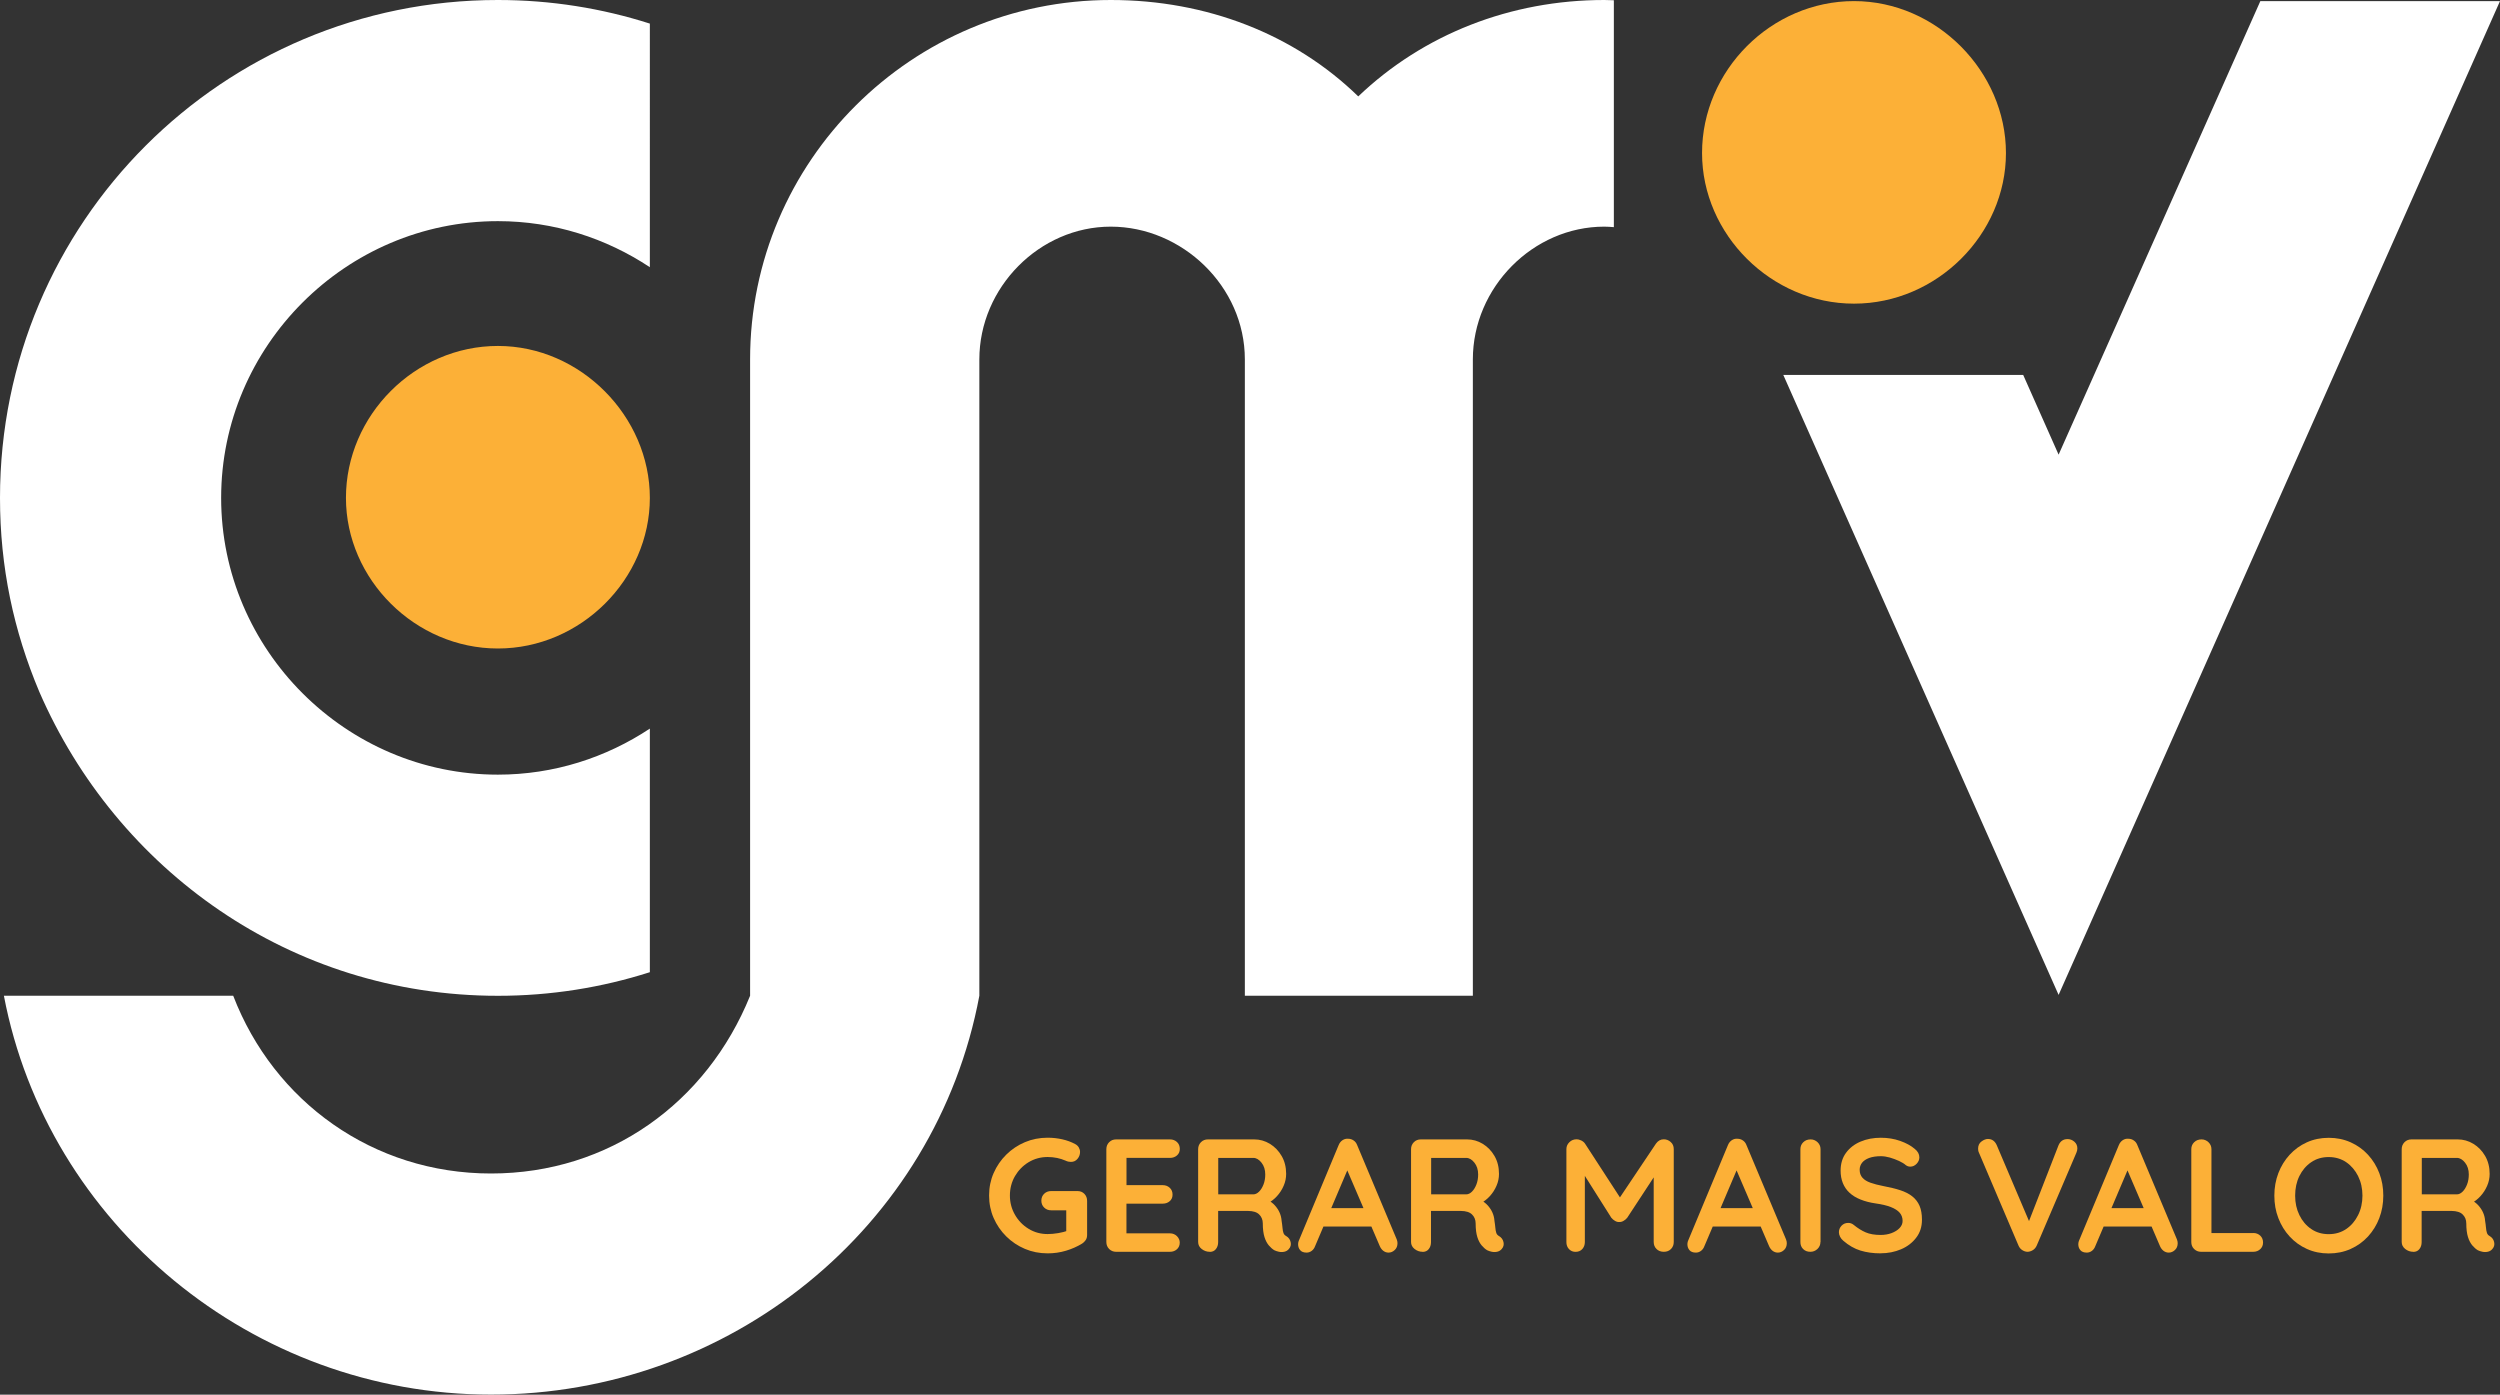<svg xmlns="http://www.w3.org/2000/svg" width="500" height="278.93" viewBox="0 0 500 278.93"><rect x="0" y="0" width="500" height="278.93" fill="#333333" stroke="none"/><defs><style>.d{fill:#fff;}.e{fill:#fcb037;}</style></defs><g id="a"></g><g id="b"><g id="c"><g><g><path class="e" d="M209.53,250.67c-1.63,0-3.15-.3-4.56-.9-1.41-.6-2.65-1.43-3.72-2.49s-1.91-2.29-2.52-3.68-.91-2.89-.91-4.5,.3-3.1,.91-4.49c.61-1.39,1.45-2.62,2.52-3.68s2.31-1.89,3.72-2.49c1.41-.6,2.93-.9,4.56-.9,1.01,0,1.98,.11,2.92,.32,.94,.21,1.81,.53,2.6,.96,.32,.17,.56,.4,.72,.69,.16,.29,.24,.58,.24,.88,0,.51-.17,.97-.51,1.38-.34,.41-.78,.61-1.32,.61-.17,0-.35-.02-.53-.06-.18-.04-.36-.11-.53-.19-.54-.23-1.1-.42-1.7-.54s-1.23-.19-1.89-.19c-1.39,0-2.66,.35-3.81,1.04-1.15,.7-2.05,1.63-2.73,2.79-.67,1.16-1.01,2.46-1.01,3.87s.34,2.68,1.01,3.85,1.58,2.11,2.73,2.81c1.14,.7,2.41,1.05,3.81,1.05,.64,0,1.35-.06,2.12-.19,.77-.13,1.4-.3,1.89-.51l-.29,.96v-5.49l.54,.48h-3.56c-.56,0-1.02-.18-1.4-.55-.37-.36-.56-.82-.56-1.38s.19-1.02,.56-1.38,.84-.54,1.4-.54h5.27c.56,0,1.02,.19,1.38,.56,.36,.38,.54,.84,.54,1.4v6.81c0,.43-.1,.78-.3,1.06-.2,.28-.43,.5-.69,.67-.98,.6-2.06,1.08-3.23,1.43s-2.39,.53-3.68,.53Z"></path><path class="e" d="M223.24,227.88h10.76c.56,0,1.02,.18,1.4,.53,.37,.35,.56,.81,.56,1.37s-.19,.97-.56,1.3c-.38,.33-.84,.5-1.4,.5h-8.99l.29-.55v6.26l-.26-.26h7.51c.56,0,1.02,.18,1.4,.53,.38,.35,.56,.81,.56,1.37s-.19,.97-.56,1.3c-.37,.33-.84,.5-1.4,.5h-7.42l.16-.26v6.49l-.26-.29h8.96c.56,0,1.02,.19,1.4,.56,.37,.38,.56,.81,.56,1.3,0,.53-.19,.97-.56,1.32-.38,.34-.84,.51-1.4,.51h-10.76c-.56,0-1.02-.19-1.4-.56-.37-.38-.56-.84-.56-1.4v-18.56c0-.56,.19-1.02,.56-1.4,.38-.38,.84-.56,1.4-.56Z"></path><path class="e" d="M241.95,250.36c-.6,0-1.13-.19-1.61-.56s-.71-.84-.71-1.4v-18.56c0-.56,.19-1.02,.56-1.4,.38-.38,.84-.56,1.4-.56h9.25c1.11,0,2.16,.29,3.13,.88s1.76,1.4,2.36,2.44c.6,1.04,.9,2.23,.9,3.58,0,.81-.16,1.61-.5,2.38-.33,.77-.78,1.47-1.35,2.09-.57,.62-1.2,1.1-1.91,1.45l.03-.74c.6,.32,1.1,.7,1.49,1.14,.39,.44,.71,.91,.93,1.42,.22,.5,.36,1.04,.4,1.62,.09,.53,.14,1.01,.18,1.41,.03,.41,.1,.75,.19,1.03,.09,.28,.28,.49,.56,.64,.47,.28,.76,.68,.88,1.2,.12,.53,0,.99-.37,1.4-.24,.28-.54,.45-.9,.53s-.73,.08-1.09,0c-.36-.08-.66-.18-.9-.3-.36-.21-.73-.53-1.09-.95-.36-.42-.66-.98-.88-1.68s-.34-1.62-.34-2.73c0-.36-.06-.7-.19-1.01-.13-.31-.31-.58-.55-.8-.24-.23-.53-.4-.9-.51s-.79-.18-1.28-.18h-6.49l.48-.74v6.97c0,.56-.15,1.02-.45,1.4-.3,.38-.72,.56-1.25,.56Zm1.25-11.49h7.48c.38,0,.76-.18,1.12-.53s.66-.83,.9-1.44c.24-.61,.35-1.28,.35-2.01,0-.94-.25-1.73-.75-2.36-.5-.63-1.05-.95-1.62-.95h-7.42l.39-1.03v9.09l-.45-.77Z"></path><path class="e" d="M269.95,232.92l-6.93,16.31c-.15,.41-.38,.72-.69,.95-.31,.23-.65,.34-1.01,.34-.58,0-1.01-.16-1.28-.48-.28-.32-.42-.72-.42-1.19,0-.19,.03-.39,.1-.61l8-19.2c.17-.43,.43-.76,.78-1,.35-.23,.73-.33,1.14-.29,.39,0,.75,.11,1.08,.34,.33,.22,.57,.54,.72,.95l7.9,18.82c.11,.28,.16,.54,.16,.77,0,.58-.19,1.04-.56,1.38-.37,.34-.78,.51-1.23,.51-.39,0-.73-.12-1.04-.35-.31-.24-.55-.56-.72-.96l-6.9-16.08,.93-.19Zm-5.94,12.39l1.77-3.69h8.67l.61,3.69h-11.04Z"></path><path class="e" d="M284.53,250.36c-.6,0-1.14-.19-1.61-.56s-.71-.84-.71-1.4v-18.56c0-.56,.19-1.02,.56-1.4,.38-.38,.84-.56,1.4-.56h9.24c1.11,0,2.16,.29,3.13,.88,.97,.59,1.76,1.4,2.36,2.44,.6,1.04,.9,2.23,.9,3.58,0,.81-.16,1.61-.5,2.38-.33,.77-.78,1.47-1.35,2.09-.57,.62-1.2,1.1-1.91,1.45l.03-.74c.6,.32,1.1,.7,1.49,1.14,.39,.44,.71,.91,.93,1.42,.22,.5,.36,1.04,.4,1.62,.09,.53,.14,1.01,.18,1.41,.03,.41,.1,.75,.19,1.03,.09,.28,.28,.49,.56,.64,.47,.28,.76,.68,.88,1.2,.12,.53,0,.99-.37,1.4-.24,.28-.54,.45-.9,.53s-.73,.08-1.09,0c-.36-.08-.66-.18-.9-.3-.36-.21-.73-.53-1.09-.95-.36-.42-.66-.98-.88-1.68s-.34-1.62-.34-2.73c0-.36-.06-.7-.19-1.01-.13-.31-.31-.58-.55-.8-.24-.23-.53-.4-.9-.51s-.79-.18-1.28-.18h-6.49l.48-.74v6.97c0,.56-.15,1.02-.45,1.4s-.72,.56-1.25,.56Zm1.25-11.49h7.48c.38,0,.76-.18,1.12-.53s.66-.83,.9-1.44c.24-.61,.35-1.28,.35-2.01,0-.94-.25-1.73-.75-2.36-.5-.63-1.05-.95-1.62-.95h-7.42l.39-1.03v9.09l-.45-.77Z"></path><path class="e" d="M315.29,227.85c.3,0,.61,.08,.95,.24,.33,.16,.58,.37,.76,.63l7.8,12.01-1.61-.06,8-11.94c.41-.58,.93-.87,1.57-.87,.51,0,.97,.18,1.38,.54s.61,.84,.61,1.41v18.59c0,.56-.18,1.02-.55,1.4s-.85,.56-1.44,.56-1.09-.19-1.46-.56-.56-.84-.56-1.4v-15.12l1.25,.29-6.55,9.99c-.19,.24-.43,.44-.72,.61-.29,.17-.58,.25-.88,.23-.28,.02-.56-.05-.85-.23-.29-.17-.53-.37-.72-.61l-6.13-9.7,.83-1.7v16.25c0,.56-.17,1.02-.51,1.4s-.79,.56-1.35,.56-.97-.19-1.32-.56-.51-.84-.51-1.4v-18.59c0-.53,.2-1,.6-1.38,.39-.39,.87-.58,1.43-.58Z"></path><path class="e" d="M347.81,232.92l-6.93,16.31c-.15,.41-.38,.72-.69,.95-.31,.23-.65,.34-1.01,.34-.58,0-1.01-.16-1.28-.48-.28-.32-.42-.72-.42-1.19,0-.19,.03-.39,.1-.61l8-19.2c.17-.43,.43-.76,.78-1,.35-.23,.73-.33,1.14-.29,.39,0,.75,.11,1.08,.34,.33,.22,.57,.54,.72,.95l7.9,18.82c.11,.28,.16,.54,.16,.77,0,.58-.19,1.04-.56,1.38-.37,.34-.78,.51-1.23,.51-.39,0-.73-.12-1.04-.35-.31-.24-.55-.56-.72-.96l-6.9-16.08,.93-.19Zm-5.94,12.39l1.77-3.69h8.67l.61,3.69h-11.04Z"></path><path class="e" d="M364.09,248.4c0,.56-.21,1.02-.61,1.4s-.88,.56-1.41,.56c-.6,0-1.08-.19-1.45-.56s-.54-.84-.54-1.4v-18.56c0-.56,.19-1.02,.58-1.4,.39-.38,.88-.56,1.48-.56,.51,0,.97,.19,1.37,.56,.39,.37,.6,.84,.6,1.4v18.56Z"></path><path class="e" d="M376.13,250.67c-1.5,0-2.85-.19-4.05-.56-1.2-.37-2.34-1.03-3.43-1.97-.28-.23-.49-.5-.64-.8-.15-.3-.23-.6-.23-.9,0-.49,.18-.93,.53-1.3,.35-.37,.8-.56,1.33-.56,.41,0,.77,.13,1.09,.39,.81,.66,1.62,1.17,2.42,1.51s1.79,.51,2.97,.51c.79,0,1.52-.12,2.19-.37,.66-.25,1.2-.58,1.6-1s.61-.9,.61-1.43c0-.64-.19-1.19-.58-1.64-.39-.45-.98-.83-1.77-1.14-.79-.31-1.8-.55-3.02-.72-1.16-.17-2.17-.43-3.05-.79-.88-.35-1.61-.8-2.2-1.35-.59-.54-1.03-1.19-1.33-1.93-.3-.74-.45-1.57-.45-2.49,0-1.39,.36-2.58,1.08-3.56s1.68-1.73,2.91-2.25,2.57-.77,4.05-.77c1.39,0,2.68,.21,3.87,.63,1.19,.42,2.16,.95,2.91,1.59,.62,.49,.93,1.06,.93,1.7,0,.47-.18,.9-.54,1.28-.36,.38-.79,.58-1.28,.58-.32,0-.61-.1-.87-.29-.34-.3-.8-.58-1.38-.85s-1.19-.49-1.83-.68c-.64-.18-1.24-.27-1.8-.27-.92,0-1.7,.12-2.33,.35s-1.11,.56-1.43,.96c-.32,.41-.48,.88-.48,1.41,0,.64,.19,1.17,.56,1.59,.37,.42,.91,.75,1.62,1,.71,.25,1.55,.47,2.54,.66,1.28,.24,2.41,.51,3.39,.83,.98,.32,1.78,.73,2.42,1.24s1.12,1.13,1.45,1.89c.32,.76,.48,1.68,.48,2.78,0,1.39-.38,2.59-1.16,3.6-.77,1.01-1.78,1.78-3.03,2.31-1.25,.53-2.61,.8-4.06,.8Z"></path><path class="e" d="M413.47,227.81c.53,0,1,.18,1.4,.53,.4,.35,.6,.8,.6,1.33,0,.28-.06,.57-.19,.87l-7.93,18.56c-.19,.43-.46,.74-.82,.95-.35,.21-.71,.31-1.08,.31-.34-.02-.67-.13-1-.34-.32-.2-.57-.5-.74-.88l-7.93-18.62c-.06-.13-.11-.26-.13-.4s-.03-.27-.03-.4c0-.62,.23-1.1,.68-1.43s.88-.5,1.28-.5c.81,0,1.4,.42,1.77,1.25l7.03,16.54-1.12,.03,6.45-16.57c.36-.81,.95-1.22,1.77-1.22Z"></path><path class="e" d="M425.99,232.92l-6.93,16.31c-.15,.41-.38,.72-.69,.95-.31,.23-.65,.34-1.01,.34-.58,0-1.01-.16-1.28-.48-.28-.32-.42-.72-.42-1.19,0-.19,.03-.39,.1-.61l8-19.2c.17-.43,.43-.76,.78-1,.35-.23,.73-.33,1.14-.29,.39,0,.75,.11,1.08,.34,.33,.22,.57,.54,.72,.95l7.9,18.82c.11,.28,.16,.54,.16,.77,0,.58-.19,1.04-.56,1.38-.37,.34-.78,.51-1.23,.51-.39,0-.73-.12-1.04-.35-.31-.24-.55-.56-.72-.96l-6.9-16.08,.93-.19Zm-5.94,12.39l1.77-3.69h8.67l.61,3.69h-11.04Z"></path><path class="e" d="M450.65,246.6c.56,0,1.02,.18,1.4,.53,.37,.35,.56,.81,.56,1.37s-.19,.98-.56,1.33c-.38,.35-.84,.53-1.4,.53h-10.43c-.56,0-1.02-.19-1.4-.56s-.56-.84-.56-1.4v-18.56c0-.56,.19-1.02,.58-1.4,.39-.38,.88-.56,1.48-.56,.51,0,.97,.19,1.37,.56,.39,.37,.6,.84,.6,1.4v17.31l-.71-.54h9.09Z"></path><path class="e" d="M476.66,239.12c0,1.61-.27,3.11-.8,4.5-.53,1.39-1.29,2.62-2.26,3.68s-2.13,1.89-3.47,2.49c-1.34,.6-2.8,.9-4.38,.9s-3.04-.3-4.37-.9c-1.33-.6-2.48-1.43-3.45-2.49-.98-1.06-1.73-2.29-2.26-3.68-.54-1.39-.8-2.89-.8-4.5s.27-3.1,.8-4.49c.53-1.39,1.29-2.62,2.26-3.68,.97-1.06,2.12-1.89,3.45-2.49,1.33-.6,2.78-.9,4.37-.9s3.04,.3,4.38,.9c1.34,.6,2.49,1.43,3.47,2.49s1.73,2.29,2.26,3.68c.54,1.39,.8,2.89,.8,4.49Zm-4.17,0c0-1.43-.29-2.73-.87-3.9-.58-1.16-1.37-2.09-2.38-2.78-1.01-.68-2.17-1.03-3.5-1.03s-2.49,.34-3.5,1.03c-1.01,.69-1.79,1.61-2.36,2.76-.57,1.16-.85,2.46-.85,3.92s.28,2.74,.85,3.9c.57,1.17,1.35,2.09,2.36,2.78,1.01,.69,2.17,1.03,3.5,1.03s2.49-.34,3.5-1.03c1.01-.68,1.8-1.61,2.38-2.78,.58-1.16,.87-2.47,.87-3.9Z"></path><path class="e" d="M482.66,250.36c-.6,0-1.14-.19-1.61-.56s-.71-.84-.71-1.4v-18.56c0-.56,.19-1.02,.56-1.4,.38-.38,.84-.56,1.4-.56h9.24c1.11,0,2.16,.29,3.13,.88,.97,.59,1.76,1.4,2.36,2.44,.6,1.04,.9,2.23,.9,3.58,0,.81-.16,1.61-.5,2.38-.33,.77-.78,1.47-1.35,2.09-.57,.62-1.2,1.1-1.91,1.45l.03-.74c.6,.32,1.1,.7,1.49,1.14,.39,.44,.71,.91,.93,1.42,.22,.5,.36,1.04,.4,1.62,.09,.53,.14,1.01,.18,1.41,.03,.41,.1,.75,.19,1.03,.09,.28,.28,.49,.56,.64,.47,.28,.76,.68,.88,1.2,.12,.53,0,.99-.37,1.4-.24,.28-.54,.45-.9,.53s-.73,.08-1.09,0c-.36-.08-.66-.18-.9-.3-.36-.21-.73-.53-1.09-.95-.36-.42-.66-.98-.88-1.68s-.34-1.62-.34-2.73c0-.36-.06-.7-.19-1.01-.13-.31-.31-.58-.55-.8-.24-.23-.53-.4-.9-.51s-.79-.18-1.28-.18h-6.49l.48-.74v6.97c0,.56-.15,1.02-.45,1.4s-.72,.56-1.25,.56Zm1.25-11.49h7.48c.38,0,.76-.18,1.12-.53s.66-.83,.9-1.44c.24-.61,.35-1.28,.35-2.01,0-.94-.25-1.73-.75-2.36-.5-.63-1.05-.95-1.62-.95h-7.42l.39-1.03v9.09l-.45-.77Z"></path></g><path class="d" d="M99.58,199.16c10.61,0,20.81-1.66,30.39-4.72v-48.72c-8.75,5.8-19.19,9.21-30.39,9.21-30.39,0-55.35-24.96-55.35-55.35s24.96-55.35,55.35-55.35c11.2,0,21.64,3.41,30.39,9.21V4.72C120.39,1.66,110.19,0,99.58,0,44.5,0,0,44.5,0,99.58c0,13.84,2.72,26.59,7.87,38.8,15.46,35.55,50.19,60.78,91.71,60.78Z"></path><path class="e" d="M69.19,99.58c0,16.28,13.84,30.12,30.39,30.12s30.39-13.84,30.39-30.12-13.84-30.39-30.39-30.39-30.39,13.84-30.39,30.39Z"></path><path class="d" d="M320.86,0c-18.74,0-36.18,6.84-49.21,19.28C258.88,6.85,241.34,0,222.17,0,182.38,0,150.02,32.25,150.02,71.88v127.27c-8.68,21.44-28.22,35.55-51.82,35.55s-43.41-14.38-51.56-35.55H.78c8.68,45.58,49.66,79.77,97.41,79.77s89-33.38,97.68-79.77h0V71.88c0-14.39,12.04-26.55,26.28-26.55s26.82,11.91,26.82,26.55v127.27h45.6V71.88c0-14.39,12.04-26.55,26.28-26.55,.65,0,1.28,.05,1.92,.1V.05c-.64-.02-1.28-.05-1.92-.05Z"></path><path class="e" d="M340.41,30.61c0,16.28,13.84,30.12,30.39,30.12s30.39-13.84,30.39-30.12S387.35,.22,370.8,.22s-30.39,13.84-30.39,30.39Z"></path><polygon class="d" points="452.07 .22 411.72 90.93 404.64 74.99 356.66 74.99 411.72 198.98 500 .22 452.07 .22"></polygon></g></g></g></svg>